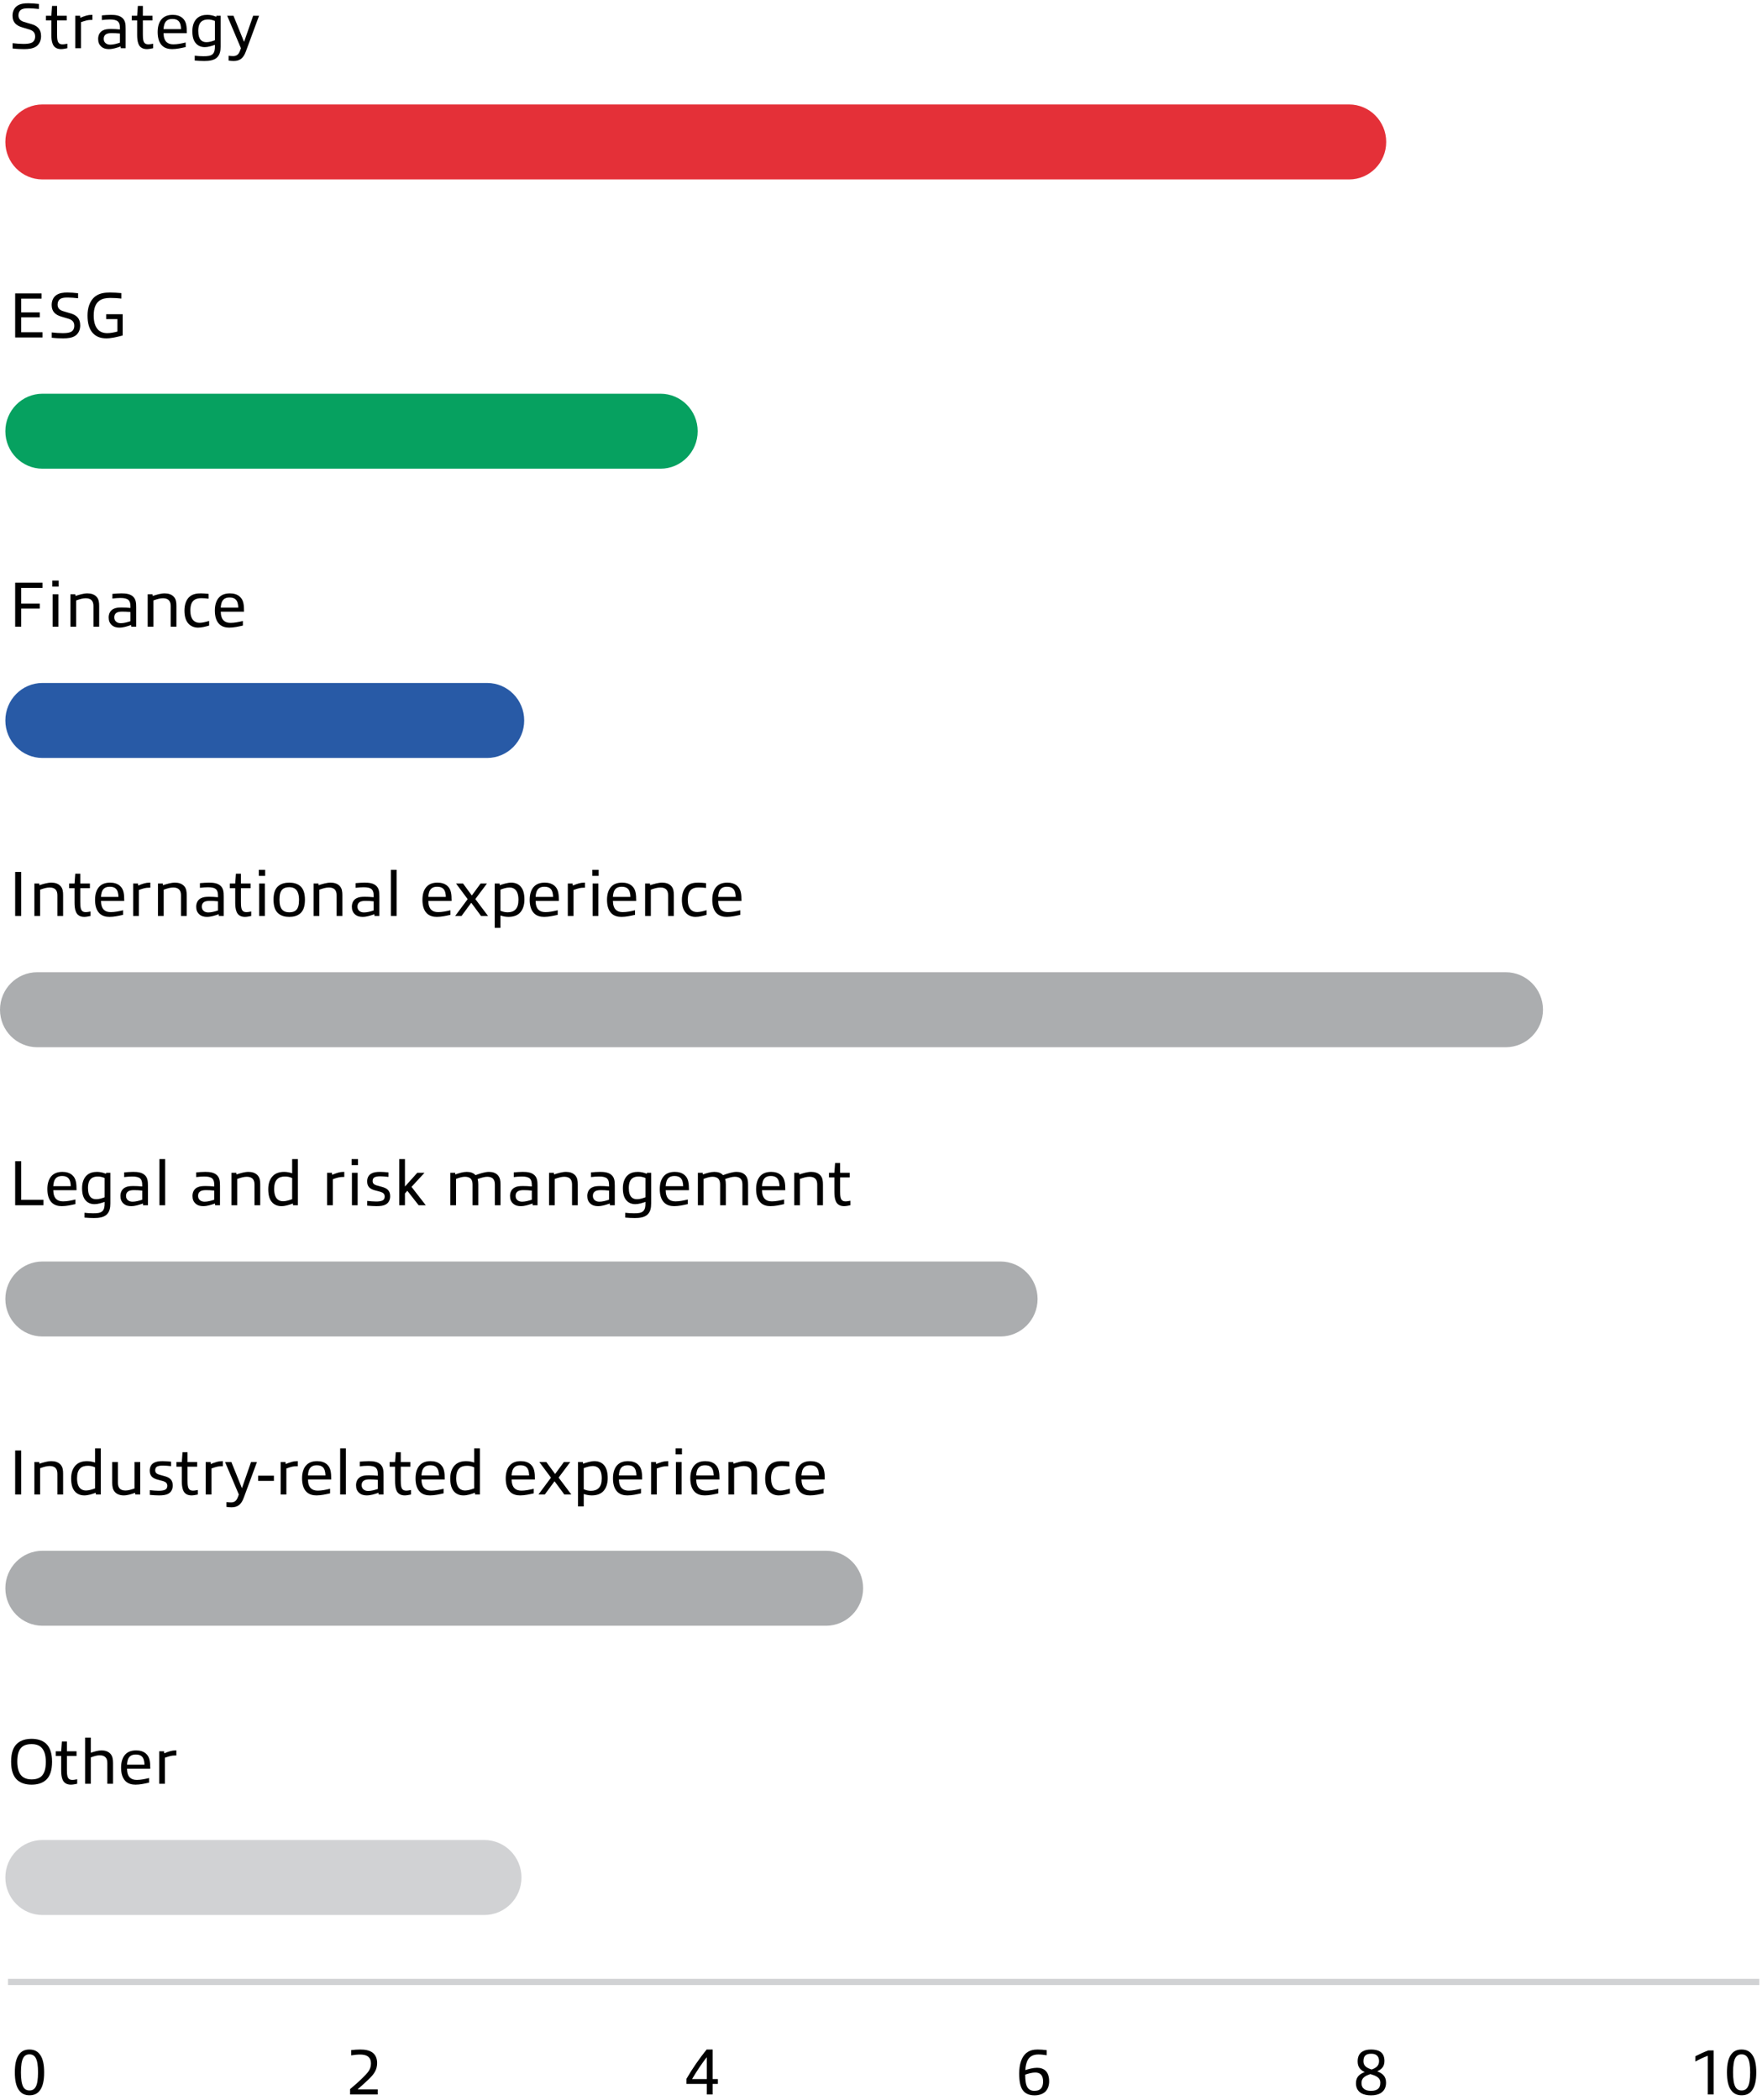 <?xml version="1.0" encoding="UTF-8"?>
<svg width="329px" height="392px" viewBox="0 0 329 392" version="1.1" xmlns="http://www.w3.org/2000/svg" xmlns:xlink="http://www.w3.org/1999/xlink">
    <title>matrice-competenze-mobile-eng</title>
    <g id="🔪-05-Export" stroke="none" stroke-width="1" fill="none" fill-rule="evenodd">
        <g id="Grafici-mobile-eng" transform="translate(-23, -6626)">
            <g id="matrice-competenze-mobile-eng" transform="translate(23, 6626.612)">
                <g id="Strategy" transform="translate(2.34, 0)" fill="#010101" fill-rule="nonzero">
                    <path d="M5.328,6.144 C5.328,4.8 4.632,4.188 3.408,3.852 C2.916,3.708 2.472,3.588 2.076,3.456 C1.44,3.24 1.104,2.88 1.104,2.232 C1.104,1.8 1.296,1.32 1.752,1.116 C2.136,0.948 2.556,0.936 3.06,0.936 C3.576,0.936 4.26,0.996 4.932,1.068 L4.932,0.132 C4.2,0.048 3.528,0 2.976,0 C2.208,0 1.524,0.06 0.924,0.444 C0.276,0.852 0,1.584 0,2.316 C0,3.564 0.684,4.164 1.824,4.5 C2.268,4.644 2.748,4.776 3.18,4.908 C3.876,5.136 4.224,5.508 4.224,6.204 C4.224,6.744 3.996,7.176 3.528,7.38 C3.168,7.536 2.628,7.584 2.052,7.584 C1.38,7.584 0.696,7.524 0.012,7.452 L0.012,8.436 C0.804,8.532 1.56,8.556 2.16,8.556 C3.024,8.556 3.78,8.46 4.356,8.1 C5.064,7.656 5.328,6.864 5.328,6.144 Z" id="Path"></path>
                    <path d="M9.072,8.556 C9.444,8.556 9.864,8.46 10.236,8.388 L10.236,7.548 C9.96,7.596 9.648,7.668 9.348,7.668 C8.844,7.668 8.544,7.476 8.412,6.96 C8.328,6.612 8.316,6.204 8.316,5.76 L8.316,3.192 L10.116,3.192 L10.116,2.328 L8.316,2.328 L8.316,0.492 L7.38,0.492 L7.248,2.328 L6.24,2.328 L6.24,3.192 L7.248,3.192 L7.248,5.904 C7.248,6.528 7.308,7.104 7.476,7.536 C7.752,8.316 8.4,8.556 9.072,8.556 Z" id="Path"></path>
                    <path d="M12.78,8.388 L12.78,3.528 C13.608,3.228 14.052,3.108 14.664,3.108 L14.916,3.108 L14.916,2.16 L14.796,2.16 C14.028,2.16 13.524,2.364 12.648,2.7 L12.612,2.328 L11.712,2.328 L11.712,8.388 L12.78,8.388 Z" id="Path"></path>
                    <path d="M21.12,4.752 C21.12,3.9 21.06,3.252 20.532,2.76 C19.98,2.244 19.164,2.16 18.36,2.16 C17.808,2.16 17.232,2.208 16.68,2.256 L16.68,3.132 C17.16,3.072 17.688,3.024 18.18,3.024 C18.924,3.024 19.416,3.144 19.704,3.42 C19.956,3.672 20.052,4.056 20.052,4.62 L20.052,4.884 C19.5,4.824 18.864,4.8 18.432,4.8 C17.784,4.8 17.316,4.836 16.848,5.076 C16.236,5.4 15.984,6.012 15.984,6.66 C15.984,7.284 16.176,7.728 16.56,8.076 C16.944,8.436 17.472,8.556 17.976,8.556 C18.732,8.556 19.404,8.328 20.184,8.064 L20.208,8.388 L21.12,8.388 L21.12,4.752 Z M20.052,7.356 C19.428,7.56 18.816,7.728 18.252,7.728 C17.892,7.728 17.592,7.632 17.388,7.452 C17.148,7.26 17.028,6.984 17.028,6.636 C17.028,6.264 17.16,5.952 17.472,5.772 C17.7,5.64 18.048,5.568 18.504,5.568 C18.936,5.568 19.572,5.592 20.052,5.652 L20.052,7.356 Z" id="Shape"></path>
                    <path d="M25.092,8.556 C25.464,8.556 25.884,8.46 26.256,8.388 L26.256,7.548 C25.98,7.596 25.668,7.668 25.368,7.668 C24.864,7.668 24.564,7.476 24.432,6.96 C24.348,6.612 24.336,6.204 24.336,5.76 L24.336,3.192 L26.136,3.192 L26.136,2.328 L24.336,2.328 L24.336,0.492 L23.4,0.492 L23.268,2.328 L22.26,2.328 L22.26,3.192 L23.268,3.192 L23.268,5.904 C23.268,6.528 23.328,7.104 23.496,7.536 C23.772,8.316 24.42,8.556 25.092,8.556 Z" id="Path"></path>
                    <path d="M32.328,7.32 C31.512,7.512 30.768,7.668 30.036,7.668 C29.472,7.668 29.04,7.524 28.74,7.224 C28.392,6.888 28.212,6.336 28.2,5.58 L32.544,5.58 C32.544,4.32 32.46,3.396 31.752,2.772 C31.248,2.316 30.576,2.16 29.916,2.16 C29.076,2.16 28.476,2.376 28.008,2.796 C27.36,3.384 27.096,4.332 27.096,5.352 C27.096,6.408 27.324,7.272 27.888,7.86 C28.404,8.4 29.124,8.556 29.796,8.556 C30.648,8.556 31.536,8.352 32.328,8.172 L32.328,7.32 Z M28.2,4.824 C28.236,4.164 28.38,3.648 28.716,3.312 C28.956,3.072 29.316,2.928 29.832,2.928 C30.36,2.928 30.732,3.048 30.996,3.312 C31.308,3.624 31.452,4.14 31.464,4.824 L28.2,4.824 Z" id="Shape"></path>
                    <path d="M35.796,10.776 C36.672,10.776 37.632,10.68 38.22,10.08 C38.724,9.564 38.856,8.88 38.856,8.028 L38.856,2.328 L38.064,2.328 L38.04,2.52 C37.536,2.304 36.96,2.16 36.396,2.16 C35.652,2.16 35.052,2.316 34.56,2.712 C33.96,3.192 33.576,4.056 33.576,5.184 C33.576,6.24 33.78,7.02 34.32,7.572 C34.728,7.98 35.256,8.184 35.904,8.184 C36.528,8.184 37.176,7.968 37.788,7.764 L37.788,8.052 C37.788,8.556 37.752,9.156 37.344,9.516 C36.96,9.852 36.384,9.888 35.628,9.888 C35.148,9.888 34.5,9.852 34.02,9.792 L34.02,10.692 C34.596,10.74 35.196,10.776 35.796,10.776 Z M36.204,7.26 C35.796,7.26 35.46,7.152 35.196,6.9 C34.86,6.564 34.68,6 34.68,5.16 C34.68,4.284 34.896,3.708 35.316,3.372 C35.628,3.132 36.036,3.024 36.54,3.024 C36.948,3.024 37.38,3.132 37.788,3.3 L37.788,6.9 C37.224,7.116 36.708,7.26 36.204,7.26 Z" id="Shape"></path>
                    <path d="M41.28,10.776 C42.444,10.776 43.104,10.26 43.572,8.988 L46.032,2.328 L44.928,2.328 L43.248,7.164 L43.212,7.164 L41.256,2.328 L40.08,2.328 L42.648,8.388 L42.504,8.784 C42.228,9.6 41.808,9.864 41.184,9.864 C40.944,9.864 40.668,9.84 40.344,9.804 L40.344,10.704 C40.632,10.74 41.004,10.776 41.28,10.776 Z" id="Path"></path>
                </g>
                <g id="ESG" transform="translate(2.832, 54)" fill="#010101" fill-rule="nonzero">
                    <polygon id="Path" points="5.112 8.388 5.112 7.416 1.128 7.416 1.128 4.632 4.596 4.632 4.596 3.708 1.128 3.708 1.128 1.14 4.92 1.14 4.92 0.168 0 0.168 0 8.388"></polygon>
                    <path d="M12.144,6.144 C12.144,4.8 11.448,4.188 10.224,3.852 C9.732,3.708 9.288,3.588 8.892,3.456 C8.256,3.24 7.92,2.88 7.92,2.232 C7.92,1.8 8.112,1.32 8.568,1.116 C8.952,0.948 9.372,0.936 9.876,0.936 C10.392,0.936 11.076,0.996 11.748,1.068 L11.748,0.132 C11.016,0.048 10.344,0 9.792,0 C9.024,0 8.34,0.06 7.74,0.444 C7.092,0.852 6.816,1.584 6.816,2.316 C6.816,3.564 7.5,4.164 8.64,4.5 C9.084,4.644 9.564,4.776 9.996,4.908 C10.692,5.136 11.04,5.508 11.04,6.204 C11.04,6.744 10.812,7.176 10.344,7.38 C9.984,7.536 9.444,7.584 8.868,7.584 C8.196,7.584 7.512,7.524 6.828,7.452 L6.828,8.436 C7.62,8.532 8.376,8.556 8.976,8.556 C9.84,8.556 10.596,8.46 11.172,8.1 C11.88,7.656 12.144,6.864 12.144,6.144 Z" id="Path"></path>
                    <path d="M17.028,8.556 C17.916,8.556 18.912,8.328 20.076,8.016 L20.076,4.044 L16.992,4.044 L16.992,4.956 L19.092,4.956 L19.092,7.284 C18.468,7.452 17.784,7.584 17.208,7.584 C16.476,7.584 15.912,7.368 15.504,6.96 C14.94,6.396 14.664,5.496 14.664,4.308 C14.664,2.94 15.012,2.028 15.744,1.512 C16.224,1.164 16.896,1.008 17.76,1.008 C18.492,1.008 19.2,1.056 19.836,1.128 L19.836,0.108 C19.116,0.048 18.42,0 17.724,0 C16.692,0 15.732,0.12 14.94,0.732 C13.896,1.536 13.512,2.928 13.512,4.272 C13.512,5.688 13.788,6.828 14.556,7.632 C15.228,8.316 16.092,8.556 17.028,8.556 Z" id="Path"></path>
                </g>
                <g id="Finance" transform="translate(2.832, 107.772)" fill="#010101" fill-rule="nonzero">
                    <polygon id="Path" points="1.128 8.616 1.128 5.232 4.596 5.232 4.596 4.308 1.128 4.308 1.128 1.368 5.112 1.368 5.112 0.396 0 0.396 0 8.616"></polygon>
                    <path d="M8.124,0 L6.936,0 L6.936,1.128 L8.124,1.128 L8.124,0 Z M8.064,2.556 L6.996,2.556 L6.996,8.616 L8.064,8.616 L8.064,2.556 Z" id="Shape"></path>
                    <path d="M15.684,4.74 C15.684,4.068 15.612,3.504 15.228,3.06 C14.796,2.568 14.16,2.388 13.488,2.388 C12.768,2.388 12.012,2.628 11.256,2.868 L11.22,2.556 L10.32,2.556 L10.32,8.616 L11.388,8.616 L11.388,3.708 C12.108,3.444 12.66,3.3 13.176,3.3 C13.68,3.3 14.088,3.432 14.328,3.744 C14.508,3.96 14.616,4.284 14.616,4.74 L14.616,8.616 L15.684,8.616 L15.684,4.74 Z" id="Path"></path>
                    <path d="M22.596,4.98 C22.596,4.128 22.536,3.48 22.008,2.988 C21.456,2.472 20.64,2.388 19.836,2.388 C19.284,2.388 18.708,2.436 18.156,2.484 L18.156,3.36 C18.636,3.3 19.164,3.252 19.656,3.252 C20.4,3.252 20.892,3.372 21.18,3.648 C21.432,3.9 21.528,4.284 21.528,4.848 L21.528,5.112 C20.976,5.052 20.34,5.028 19.908,5.028 C19.26,5.028 18.792,5.064 18.324,5.304 C17.712,5.628 17.46,6.24 17.46,6.888 C17.46,7.512 17.652,7.956 18.036,8.304 C18.42,8.664 18.948,8.784 19.452,8.784 C20.208,8.784 20.88,8.556 21.66,8.292 L21.684,8.616 L22.596,8.616 L22.596,4.98 Z M21.528,7.584 C20.904,7.788 20.292,7.956 19.728,7.956 C19.368,7.956 19.068,7.86 18.864,7.68 C18.624,7.488 18.504,7.212 18.504,6.864 C18.504,6.492 18.636,6.18 18.948,6 C19.176,5.868 19.524,5.796 19.98,5.796 C20.412,5.796 21.048,5.82 21.528,5.88 L21.528,7.584 Z" id="Shape"></path>
                    <path d="M30.108,4.74 C30.108,4.068 30.036,3.504 29.652,3.06 C29.22,2.568 28.584,2.388 27.912,2.388 C27.192,2.388 26.436,2.628 25.68,2.868 L25.644,2.556 L24.744,2.556 L24.744,8.616 L25.812,8.616 L25.812,3.708 C26.532,3.444 27.084,3.3 27.6,3.3 C28.104,3.3 28.512,3.432 28.752,3.744 C28.932,3.96 29.04,4.284 29.04,4.74 L29.04,8.616 L30.108,8.616 L30.108,4.74 Z" id="Path"></path>
                    <path d="M36.216,7.536 C35.604,7.716 34.98,7.884 34.452,7.884 C33.96,7.884 33.576,7.728 33.288,7.44 C32.904,7.056 32.712,6.42 32.712,5.604 C32.712,4.656 32.928,4.008 33.408,3.648 C33.72,3.408 34.176,3.288 34.752,3.288 C35.208,3.288 35.688,3.324 36.12,3.384 L36.12,2.484 C35.604,2.424 35.136,2.388 34.68,2.388 C33.936,2.388 33.252,2.484 32.652,2.94 C31.896,3.54 31.608,4.56 31.608,5.592 C31.608,6.648 31.836,7.5 32.4,8.088 C32.892,8.592 33.528,8.784 34.152,8.784 C34.836,8.784 35.556,8.592 36.216,8.4 L36.216,7.536 Z" id="Path"></path>
                    <path d="M42.516,7.548 C41.7,7.74 40.956,7.896 40.224,7.896 C39.66,7.896 39.228,7.752 38.928,7.452 C38.58,7.116 38.4,6.564 38.388,5.808 L42.732,5.808 C42.732,4.548 42.648,3.624 41.94,3 C41.436,2.544 40.764,2.388 40.104,2.388 C39.264,2.388 38.664,2.604 38.196,3.024 C37.548,3.612 37.284,4.56 37.284,5.58 C37.284,6.636 37.512,7.5 38.076,8.088 C38.592,8.628 39.312,8.784 39.984,8.784 C40.836,8.784 41.724,8.58 42.516,8.4 L42.516,7.548 Z M38.388,5.052 C38.424,4.392 38.568,3.876 38.904,3.54 C39.144,3.3 39.504,3.156 40.02,3.156 C40.548,3.156 40.92,3.276 41.184,3.54 C41.496,3.852 41.64,4.368 41.652,5.052 L38.388,5.052 Z" id="Shape"></path>
                </g>
                <g id="International-experi" transform="translate(2.832, 161.772)" fill="#010101" fill-rule="nonzero">
                    <polygon id="Path" points="1.128 8.616 1.128 0.396 0 0.396 0 8.616"></polygon>
                    <path d="M8.952,4.74 C8.952,4.068 8.88,3.504 8.496,3.06 C8.064,2.568 7.428,2.388 6.756,2.388 C6.036,2.388 5.28,2.628 4.524,2.868 L4.488,2.556 L3.588,2.556 L3.588,8.616 L4.656,8.616 L4.656,3.708 C5.376,3.444 5.928,3.3 6.444,3.3 C6.948,3.3 7.356,3.432 7.596,3.744 C7.776,3.96 7.884,4.284 7.884,4.74 L7.884,8.616 L8.952,8.616 L8.952,4.74 Z" id="Path"></path>
                    <path d="M12.912,8.784 C13.284,8.784 13.704,8.688 14.076,8.616 L14.076,7.776 C13.8,7.824 13.488,7.896 13.188,7.896 C12.684,7.896 12.384,7.704 12.252,7.188 C12.168,6.84 12.156,6.432 12.156,5.988 L12.156,3.42 L13.956,3.42 L13.956,2.556 L12.156,2.556 L12.156,0.72 L11.22,0.72 L11.088,2.556 L10.08,2.556 L10.08,3.42 L11.088,3.42 L11.088,6.132 C11.088,6.756 11.148,7.332 11.316,7.764 C11.592,8.544 12.24,8.784 12.912,8.784 Z" id="Path"></path>
                    <path d="M20.148,7.548 C19.332,7.74 18.588,7.896 17.856,7.896 C17.292,7.896 16.86,7.752 16.56,7.452 C16.212,7.116 16.032,6.564 16.02,5.808 L20.364,5.808 C20.364,4.548 20.28,3.624 19.572,3 C19.068,2.544 18.396,2.388 17.736,2.388 C16.896,2.388 16.296,2.604 15.828,3.024 C15.18,3.612 14.916,4.56 14.916,5.58 C14.916,6.636 15.144,7.5 15.708,8.088 C16.224,8.628 16.944,8.784 17.616,8.784 C18.468,8.784 19.356,8.58 20.148,8.4 L20.148,7.548 Z M16.02,5.052 C16.056,4.392 16.2,3.876 16.536,3.54 C16.776,3.3 17.136,3.156 17.652,3.156 C18.18,3.156 18.552,3.276 18.816,3.54 C19.128,3.852 19.272,4.368 19.284,5.052 L16.02,5.052 Z" id="Shape"></path>
                    <path d="M23.1,8.616 L23.1,3.756 C23.928,3.456 24.372,3.336 24.984,3.336 L25.236,3.336 L25.236,2.388 L25.116,2.388 C24.348,2.388 23.844,2.592 22.968,2.928 L22.932,2.556 L22.032,2.556 L22.032,8.616 L23.1,8.616 Z" id="Path"></path>
                    <path d="M32.028,4.74 C32.028,4.068 31.956,3.504 31.572,3.06 C31.14,2.568 30.504,2.388 29.832,2.388 C29.112,2.388 28.356,2.628 27.6,2.868 L27.564,2.556 L26.664,2.556 L26.664,8.616 L27.732,8.616 L27.732,3.708 C28.452,3.444 29.004,3.3 29.52,3.3 C30.024,3.3 30.432,3.432 30.672,3.744 C30.852,3.96 30.96,4.284 30.96,4.74 L30.96,8.616 L32.028,8.616 L32.028,4.74 Z" id="Path"></path>
                    <path d="M38.94,4.98 C38.94,4.128 38.88,3.48 38.352,2.988 C37.8,2.472 36.984,2.388 36.18,2.388 C35.628,2.388 35.052,2.436 34.5,2.484 L34.5,3.36 C34.98,3.3 35.508,3.252 36,3.252 C36.744,3.252 37.236,3.372 37.524,3.648 C37.776,3.9 37.872,4.284 37.872,4.848 L37.872,5.112 C37.32,5.052 36.684,5.028 36.252,5.028 C35.604,5.028 35.136,5.064 34.668,5.304 C34.056,5.628 33.804,6.24 33.804,6.888 C33.804,7.512 33.996,7.956 34.38,8.304 C34.764,8.664 35.292,8.784 35.796,8.784 C36.552,8.784 37.224,8.556 38.004,8.292 L38.028,8.616 L38.94,8.616 L38.94,4.98 Z M37.872,7.584 C37.248,7.788 36.636,7.956 36.072,7.956 C35.712,7.956 35.412,7.86 35.208,7.68 C34.968,7.488 34.848,7.212 34.848,6.864 C34.848,6.492 34.98,6.18 35.292,6 C35.52,5.868 35.868,5.796 36.324,5.796 C36.756,5.796 37.392,5.82 37.872,5.88 L37.872,7.584 Z" id="Shape"></path>
                    <path d="M42.912,8.784 C43.284,8.784 43.704,8.688 44.076,8.616 L44.076,7.776 C43.8,7.824 43.488,7.896 43.188,7.896 C42.684,7.896 42.384,7.704 42.252,7.188 C42.168,6.84 42.156,6.432 42.156,5.988 L42.156,3.42 L43.956,3.42 L43.956,2.556 L42.156,2.556 L42.156,0.72 L41.22,0.72 L41.088,2.556 L40.08,2.556 L40.08,3.42 L41.088,3.42 L41.088,6.132 C41.088,6.756 41.148,7.332 41.316,7.764 C41.592,8.544 42.24,8.784 42.912,8.784 Z" id="Path"></path>
                    <path d="M46.68,0 L45.492,0 L45.492,1.128 L46.68,1.128 L46.68,0 Z M46.62,2.556 L45.552,2.556 L45.552,8.616 L46.62,8.616 L46.62,2.556 Z" id="Shape"></path>
                    <path d="M51.18,8.784 C51.936,8.784 52.668,8.616 53.22,8.148 C53.808,7.644 54.108,6.816 54.108,5.58 C54.108,4.356 53.808,3.528 53.22,3.024 C52.668,2.556 51.924,2.388 51.18,2.388 C50.424,2.388 49.692,2.556 49.14,3.024 C48.528,3.528 48.24,4.356 48.24,5.592 C48.252,6.816 48.54,7.644 49.14,8.148 C49.692,8.616 50.424,8.784 51.18,8.784 Z M51.18,7.932 C50.652,7.932 50.256,7.8 49.956,7.536 C49.536,7.164 49.356,6.504 49.356,5.568 C49.356,4.62 49.524,3.984 49.92,3.636 C50.208,3.372 50.616,3.24 51.18,3.24 C51.696,3.24 52.092,3.372 52.38,3.636 C52.8,4.02 53.004,4.668 53.004,5.604 C53.004,6.552 52.836,7.188 52.428,7.548 C52.14,7.812 51.732,7.932 51.18,7.932 Z" id="Shape"></path>
                    <path d="M61.092,4.74 C61.092,4.068 61.02,3.504 60.636,3.06 C60.204,2.568 59.568,2.388 58.896,2.388 C58.176,2.388 57.42,2.628 56.664,2.868 L56.628,2.556 L55.728,2.556 L55.728,8.616 L56.796,8.616 L56.796,3.708 C57.516,3.444 58.068,3.3 58.584,3.3 C59.088,3.3 59.496,3.432 59.736,3.744 C59.916,3.96 60.024,4.284 60.024,4.74 L60.024,8.616 L61.092,8.616 L61.092,4.74 Z" id="Path"></path>
                    <path d="M68.004,4.98 C68.004,4.128 67.944,3.48 67.416,2.988 C66.864,2.472 66.048,2.388 65.244,2.388 C64.692,2.388 64.116,2.436 63.564,2.484 L63.564,3.36 C64.044,3.3 64.572,3.252 65.064,3.252 C65.808,3.252 66.3,3.372 66.588,3.648 C66.84,3.9 66.936,4.284 66.936,4.848 L66.936,5.112 C66.384,5.052 65.748,5.028 65.316,5.028 C64.668,5.028 64.2,5.064 63.732,5.304 C63.12,5.628 62.868,6.24 62.868,6.888 C62.868,7.512 63.06,7.956 63.444,8.304 C63.828,8.664 64.356,8.784 64.86,8.784 C65.616,8.784 66.288,8.556 67.068,8.292 L67.092,8.616 L68.004,8.616 L68.004,4.98 Z M66.936,7.584 C66.312,7.788 65.7,7.956 65.136,7.956 C64.776,7.956 64.476,7.86 64.272,7.68 C64.032,7.488 63.912,7.212 63.912,6.864 C63.912,6.492 64.044,6.18 64.356,6 C64.584,5.868 64.932,5.796 65.388,5.796 C65.82,5.796 66.456,5.82 66.936,5.88 L66.936,7.584 Z" id="Shape"></path>
                    <polygon id="Path" points="71.22 0 70.152 0 70.152 8.616 71.22 8.616"></polygon>
                    <path d="M81.276,7.548 C80.46,7.74 79.716,7.896 78.984,7.896 C78.42,7.896 77.988,7.752 77.688,7.452 C77.34,7.116 77.16,6.564 77.148,5.808 L81.492,5.808 C81.492,4.548 81.408,3.624 80.7,3 C80.196,2.544 79.524,2.388 78.864,2.388 C78.024,2.388 77.424,2.604 76.956,3.024 C76.308,3.612 76.044,4.56 76.044,5.58 C76.044,6.636 76.272,7.5 76.836,8.088 C77.352,8.628 78.072,8.784 78.744,8.784 C79.596,8.784 80.484,8.58 81.276,8.4 L81.276,7.548 Z M77.148,5.052 C77.184,4.392 77.328,3.876 77.664,3.54 C77.904,3.3 78.264,3.156 78.78,3.156 C79.308,3.156 79.68,3.276 79.944,3.54 C80.256,3.852 80.4,4.368 80.412,5.052 L77.148,5.052 Z" id="Shape"></path>
                    <polygon id="Path" points="83.34 8.616 85.14 6.168 85.176 6.168 86.988 8.616 88.296 8.616 85.92 5.46 88.092 2.556 86.904 2.556 85.284 4.764 85.248 4.764 83.628 2.556 82.32 2.556 84.492 5.472 82.152 8.616"></polygon>
                    <path d="M90.612,10.836 L90.612,8.52 C91.068,8.676 91.596,8.784 92.1,8.784 C92.916,8.784 93.66,8.58 94.176,8.088 C94.788,7.524 95.088,6.576 95.088,5.58 C95.088,4.464 94.872,3.612 94.308,3.036 C93.876,2.604 93.3,2.388 92.616,2.388 C91.908,2.388 91.152,2.652 90.48,2.868 L90.444,2.556 L89.544,2.556 L89.544,10.836 L90.612,10.836 Z M91.956,7.932 C91.512,7.932 91.032,7.824 90.612,7.632 L90.612,3.696 C91.188,3.48 91.776,3.3 92.316,3.3 C92.748,3.3 93.12,3.432 93.408,3.72 C93.768,4.092 93.972,4.692 93.972,5.604 C93.972,6.456 93.78,7.056 93.396,7.428 C93.06,7.764 92.568,7.932 91.956,7.932 Z" id="Shape"></path>
                    <path d="M101.304,7.548 C100.488,7.74 99.744,7.896 99.012,7.896 C98.448,7.896 98.016,7.752 97.716,7.452 C97.368,7.116 97.188,6.564 97.176,5.808 L101.52,5.808 C101.52,4.548 101.436,3.624 100.728,3 C100.224,2.544 99.552,2.388 98.892,2.388 C98.052,2.388 97.452,2.604 96.984,3.024 C96.336,3.612 96.072,4.56 96.072,5.58 C96.072,6.636 96.3,7.5 96.864,8.088 C97.38,8.628 98.1,8.784 98.772,8.784 C99.624,8.784 100.512,8.58 101.304,8.4 L101.304,7.548 Z M97.176,5.052 C97.212,4.392 97.356,3.876 97.692,3.54 C97.932,3.3 98.292,3.156 98.808,3.156 C99.336,3.156 99.708,3.276 99.972,3.54 C100.284,3.852 100.428,4.368 100.44,5.052 L97.176,5.052 Z" id="Shape"></path>
                    <path d="M104.256,8.616 L104.256,3.756 C105.084,3.456 105.528,3.336 106.14,3.336 L106.392,3.336 L106.392,2.388 L106.272,2.388 C105.504,2.388 105,2.592 104.124,2.928 L104.088,2.556 L103.188,2.556 L103.188,8.616 L104.256,8.616 Z" id="Path"></path>
                    <path d="M108.948,0 L107.76,0 L107.76,1.128 L108.948,1.128 L108.948,0 Z M108.888,2.556 L107.82,2.556 L107.82,8.616 L108.888,8.616 L108.888,2.556 Z" id="Shape"></path>
                    <path d="M115.74,7.548 C114.924,7.74 114.18,7.896 113.448,7.896 C112.884,7.896 112.452,7.752 112.152,7.452 C111.804,7.116 111.624,6.564 111.612,5.808 L115.956,5.808 C115.956,4.548 115.872,3.624 115.164,3 C114.66,2.544 113.988,2.388 113.328,2.388 C112.488,2.388 111.888,2.604 111.42,3.024 C110.772,3.612 110.508,4.56 110.508,5.58 C110.508,6.636 110.736,7.5 111.3,8.088 C111.816,8.628 112.536,8.784 113.208,8.784 C114.06,8.784 114.948,8.58 115.74,8.4 L115.74,7.548 Z M111.612,5.052 C111.648,4.392 111.792,3.876 112.128,3.54 C112.368,3.3 112.728,3.156 113.244,3.156 C113.772,3.156 114.144,3.276 114.408,3.54 C114.72,3.852 114.864,4.368 114.876,5.052 L111.612,5.052 Z" id="Shape"></path>
                    <path d="M122.988,4.74 C122.988,4.068 122.916,3.504 122.532,3.06 C122.1,2.568 121.464,2.388 120.792,2.388 C120.072,2.388 119.316,2.628 118.56,2.868 L118.524,2.556 L117.624,2.556 L117.624,8.616 L118.692,8.616 L118.692,3.708 C119.412,3.444 119.964,3.3 120.48,3.3 C120.984,3.3 121.392,3.432 121.632,3.744 C121.812,3.96 121.92,4.284 121.92,4.74 L121.92,8.616 L122.988,8.616 L122.988,4.74 Z" id="Path"></path>
                    <path d="M129.096,7.536 C128.484,7.716 127.86,7.884 127.332,7.884 C126.84,7.884 126.456,7.728 126.168,7.44 C125.784,7.056 125.592,6.42 125.592,5.604 C125.592,4.656 125.808,4.008 126.288,3.648 C126.6,3.408 127.056,3.288 127.632,3.288 C128.088,3.288 128.568,3.324 129,3.384 L129,2.484 C128.484,2.424 128.016,2.388 127.56,2.388 C126.816,2.388 126.132,2.484 125.532,2.94 C124.776,3.54 124.488,4.56 124.488,5.592 C124.488,6.648 124.716,7.5 125.28,8.088 C125.772,8.592 126.408,8.784 127.032,8.784 C127.716,8.784 128.436,8.592 129.096,8.4 L129.096,7.536 Z" id="Path"></path>
                    <path d="M135.396,7.548 C134.58,7.74 133.836,7.896 133.104,7.896 C132.54,7.896 132.108,7.752 131.808,7.452 C131.46,7.116 131.28,6.564 131.268,5.808 L135.612,5.808 C135.612,4.548 135.528,3.624 134.82,3 C134.316,2.544 133.644,2.388 132.984,2.388 C132.144,2.388 131.544,2.604 131.076,3.024 C130.428,3.612 130.164,4.56 130.164,5.58 C130.164,6.636 130.392,7.5 130.956,8.088 C131.472,8.628 132.192,8.784 132.864,8.784 C133.716,8.784 134.604,8.58 135.396,8.4 L135.396,7.548 Z M131.268,5.052 C131.304,4.392 131.448,3.876 131.784,3.54 C132.024,3.3 132.384,3.156 132.9,3.156 C133.428,3.156 133.8,3.276 134.064,3.54 C134.376,3.852 134.52,4.368 134.532,5.052 L131.268,5.052 Z" id="Shape"></path>
                </g>
                <g id="Legal-and-risk-manag" transform="translate(2.832, 215.772)" fill="#010101" fill-rule="nonzero">
                    <polygon id="Path" points="5.28 8.616 5.28 7.608 1.128 7.608 1.128 0.396 0 0.396 0 8.616"></polygon>
                    <path d="M11.244,7.548 C10.428,7.74 9.684,7.896 8.952,7.896 C8.388,7.896 7.956,7.752 7.656,7.452 C7.308,7.116 7.128,6.564 7.116,5.808 L11.46,5.808 C11.46,4.548 11.376,3.624 10.668,3 C10.164,2.544 9.492,2.388 8.832,2.388 C7.992,2.388 7.392,2.604 6.924,3.024 C6.276,3.612 6.012,4.56 6.012,5.58 C6.012,6.636 6.24,7.5 6.804,8.088 C7.32,8.628 8.04,8.784 8.712,8.784 C9.564,8.784 10.452,8.58 11.244,8.4 L11.244,7.548 Z M7.116,5.052 C7.152,4.392 7.296,3.876 7.632,3.54 C7.872,3.3 8.232,3.156 8.748,3.156 C9.276,3.156 9.648,3.276 9.912,3.54 C10.224,3.852 10.368,4.368 10.38,5.052 L7.116,5.052 Z" id="Shape"></path>
                    <path d="M14.712,11.004 C15.588,11.004 16.548,10.908 17.136,10.308 C17.64,9.792 17.772,9.108 17.772,8.256 L17.772,2.556 L16.98,2.556 L16.956,2.748 C16.452,2.532 15.876,2.388 15.312,2.388 C14.568,2.388 13.968,2.544 13.476,2.94 C12.876,3.42 12.492,4.284 12.492,5.412 C12.492,6.468 12.696,7.248 13.236,7.8 C13.644,8.208 14.172,8.412 14.82,8.412 C15.444,8.412 16.092,8.196 16.704,7.992 L16.704,8.28 C16.704,8.784 16.668,9.384 16.26,9.744 C15.876,10.08 15.3,10.116 14.544,10.116 C14.064,10.116 13.416,10.08 12.936,10.02 L12.936,10.92 C13.512,10.968 14.112,11.004 14.712,11.004 Z M15.12,7.488 C14.712,7.488 14.376,7.38 14.112,7.128 C13.776,6.792 13.596,6.228 13.596,5.388 C13.596,4.512 13.812,3.936 14.232,3.6 C14.544,3.36 14.952,3.252 15.456,3.252 C15.864,3.252 16.296,3.36 16.704,3.528 L16.704,7.128 C16.14,7.344 15.624,7.488 15.12,7.488 Z" id="Shape"></path>
                    <path d="M24.792,4.98 C24.792,4.128 24.732,3.48 24.204,2.988 C23.652,2.472 22.836,2.388 22.032,2.388 C21.48,2.388 20.904,2.436 20.352,2.484 L20.352,3.36 C20.832,3.3 21.36,3.252 21.852,3.252 C22.596,3.252 23.088,3.372 23.376,3.648 C23.628,3.9 23.724,4.284 23.724,4.848 L23.724,5.112 C23.172,5.052 22.536,5.028 22.104,5.028 C21.456,5.028 20.988,5.064 20.52,5.304 C19.908,5.628 19.656,6.24 19.656,6.888 C19.656,7.512 19.848,7.956 20.232,8.304 C20.616,8.664 21.144,8.784 21.648,8.784 C22.404,8.784 23.076,8.556 23.856,8.292 L23.88,8.616 L24.792,8.616 L24.792,4.98 Z M23.724,7.584 C23.1,7.788 22.488,7.956 21.924,7.956 C21.564,7.956 21.264,7.86 21.06,7.68 C20.82,7.488 20.7,7.212 20.7,6.864 C20.7,6.492 20.832,6.18 21.144,6 C21.372,5.868 21.72,5.796 22.176,5.796 C22.608,5.796 23.244,5.82 23.724,5.88 L23.724,7.584 Z" id="Shape"></path>
                    <polygon id="Path" points="28.008 0 26.94 0 26.94 8.616 28.008 8.616"></polygon>
                    <path d="M38.244,4.98 C38.244,4.128 38.184,3.48 37.656,2.988 C37.104,2.472 36.288,2.388 35.484,2.388 C34.932,2.388 34.356,2.436 33.804,2.484 L33.804,3.36 C34.284,3.3 34.812,3.252 35.304,3.252 C36.048,3.252 36.54,3.372 36.828,3.648 C37.08,3.9 37.176,4.284 37.176,4.848 L37.176,5.112 C36.624,5.052 35.988,5.028 35.556,5.028 C34.908,5.028 34.44,5.064 33.972,5.304 C33.36,5.628 33.108,6.24 33.108,6.888 C33.108,7.512 33.3,7.956 33.684,8.304 C34.068,8.664 34.596,8.784 35.1,8.784 C35.856,8.784 36.528,8.556 37.308,8.292 L37.332,8.616 L38.244,8.616 L38.244,4.98 Z M37.176,7.584 C36.552,7.788 35.94,7.956 35.376,7.956 C35.016,7.956 34.716,7.86 34.512,7.68 C34.272,7.488 34.152,7.212 34.152,6.864 C34.152,6.492 34.284,6.18 34.596,6 C34.824,5.868 35.172,5.796 35.628,5.796 C36.06,5.796 36.696,5.82 37.176,5.88 L37.176,7.584 Z" id="Shape"></path>
                    <path d="M45.756,4.74 C45.756,4.068 45.684,3.504 45.3,3.06 C44.868,2.568 44.232,2.388 43.56,2.388 C42.84,2.388 42.084,2.628 41.328,2.868 L41.292,2.556 L40.392,2.556 L40.392,8.616 L41.46,8.616 L41.46,3.708 C42.18,3.444 42.732,3.3 43.248,3.3 C43.752,3.3 44.16,3.432 44.4,3.744 C44.58,3.96 44.688,4.284 44.688,4.74 L44.688,8.616 L45.756,8.616 L45.756,4.74 Z" id="Path"></path>
                    <path d="M49.728,8.784 C50.436,8.784 51.192,8.532 51.852,8.292 L51.888,8.616 L52.788,8.616 L52.788,0 L51.72,0 L51.72,2.652 C51.276,2.496 50.748,2.388 50.232,2.388 C49.344,2.388 48.672,2.628 48.18,3.084 C47.592,3.636 47.256,4.5 47.256,5.592 C47.256,6.72 47.472,7.56 48.036,8.136 C48.468,8.568 49.044,8.784 49.728,8.784 Z M50.028,7.872 C49.596,7.872 49.212,7.74 48.924,7.452 C48.576,7.104 48.36,6.48 48.36,5.568 C48.36,4.728 48.552,4.128 48.936,3.744 C49.26,3.408 49.764,3.252 50.388,3.252 C50.832,3.252 51.312,3.348 51.72,3.54 L51.72,7.476 C51.156,7.68 50.568,7.872 50.028,7.872 Z" id="Shape"></path>
                    <path d="M59.316,8.616 L59.316,3.756 C60.144,3.456 60.588,3.336 61.2,3.336 L61.452,3.336 L61.452,2.388 L61.332,2.388 C60.564,2.388 60.06,2.592 59.184,2.928 L59.148,2.556 L58.248,2.556 L58.248,8.616 L59.316,8.616 Z" id="Path"></path>
                    <path d="M64.008,0 L62.82,0 L62.82,1.128 L64.008,1.128 L64.008,0 Z M63.948,2.556 L62.88,2.556 L62.88,8.616 L63.948,8.616 L63.948,2.556 Z" id="Shape"></path>
                    <path d="M67.464,8.784 C68.196,8.784 68.772,8.712 69.228,8.448 C69.804,8.124 70.02,7.512 70.02,6.936 C70.02,5.892 69.456,5.436 68.436,5.172 C68.052,5.064 67.74,4.992 67.44,4.896 C66.972,4.74 66.744,4.512 66.744,4.092 C66.744,3.792 66.84,3.504 67.188,3.36 C67.476,3.252 67.788,3.216 68.196,3.216 C68.616,3.216 69.168,3.264 69.708,3.324 L69.708,2.484 C69.12,2.424 68.568,2.388 68.124,2.388 C67.452,2.388 66.924,2.46 66.48,2.712 C65.928,3.024 65.724,3.6 65.724,4.152 C65.724,5.148 66.24,5.58 67.2,5.844 C67.62,5.952 67.932,6.024 68.244,6.12 C68.736,6.276 69,6.528 69,6.996 C69,7.32 68.88,7.62 68.508,7.764 C68.208,7.884 67.836,7.92 67.38,7.92 C66.912,7.92 66.324,7.872 65.736,7.812 L65.736,8.688 C66.36,8.748 66.96,8.784 67.464,8.784 Z" id="Path"></path>
                    <polygon id="Path" points="72.78 8.616 72.78 6.408 73.224 5.916 75.336 8.616 76.668 8.616 74.004 5.184 76.428 2.556 75.084 2.556 72.78 5.124 72.78 0 71.712 0 71.712 8.616"></polygon>
                    <path d="M90.168,3.06 C89.76,2.568 89.124,2.388 88.476,2.388 C87.708,2.388 86.772,2.7 85.956,3 L85.896,2.94 C85.548,2.592 85.044,2.388 84.324,2.388 C83.628,2.388 82.908,2.616 82.188,2.868 L82.152,2.556 L81.252,2.556 L81.252,8.616 L82.32,8.616 L82.32,3.696 C82.992,3.444 83.496,3.3 83.988,3.3 C84.432,3.3 84.804,3.408 85.056,3.648 C85.284,3.888 85.404,4.236 85.404,4.74 L85.404,8.616 L86.472,8.616 L86.472,4.74 C86.472,4.356 86.436,4.02 86.352,3.72 C87.084,3.468 87.636,3.3 88.152,3.3 C88.644,3.3 89.04,3.42 89.28,3.732 C89.472,3.948 89.568,4.284 89.568,4.74 L89.568,8.616 L90.624,8.616 L90.624,4.74 C90.624,4.068 90.54,3.504 90.168,3.06 Z" id="Path"></path>
                    <path d="M97.536,4.98 C97.536,4.128 97.476,3.48 96.948,2.988 C96.396,2.472 95.58,2.388 94.776,2.388 C94.224,2.388 93.648,2.436 93.096,2.484 L93.096,3.36 C93.576,3.3 94.104,3.252 94.596,3.252 C95.34,3.252 95.832,3.372 96.12,3.648 C96.372,3.9 96.468,4.284 96.468,4.848 L96.468,5.112 C95.916,5.052 95.28,5.028 94.848,5.028 C94.2,5.028 93.732,5.064 93.264,5.304 C92.652,5.628 92.4,6.24 92.4,6.888 C92.4,7.512 92.592,7.956 92.976,8.304 C93.36,8.664 93.888,8.784 94.392,8.784 C95.148,8.784 95.82,8.556 96.6,8.292 L96.624,8.616 L97.536,8.616 L97.536,4.98 Z M96.468,7.584 C95.844,7.788 95.232,7.956 94.668,7.956 C94.308,7.956 94.008,7.86 93.804,7.68 C93.564,7.488 93.444,7.212 93.444,6.864 C93.444,6.492 93.576,6.18 93.888,6 C94.116,5.868 94.464,5.796 94.92,5.796 C95.352,5.796 95.988,5.82 96.468,5.88 L96.468,7.584 Z" id="Shape"></path>
                    <path d="M105.048,4.74 C105.048,4.068 104.976,3.504 104.592,3.06 C104.16,2.568 103.524,2.388 102.852,2.388 C102.132,2.388 101.376,2.628 100.62,2.868 L100.584,2.556 L99.684,2.556 L99.684,8.616 L100.752,8.616 L100.752,3.708 C101.472,3.444 102.024,3.3 102.54,3.3 C103.044,3.3 103.452,3.432 103.692,3.744 C103.872,3.96 103.98,4.284 103.98,4.74 L103.98,8.616 L105.048,8.616 L105.048,4.74 Z" id="Path"></path>
                    <path d="M111.96,4.98 C111.96,4.128 111.9,3.48 111.372,2.988 C110.82,2.472 110.004,2.388 109.2,2.388 C108.648,2.388 108.072,2.436 107.52,2.484 L107.52,3.36 C108,3.3 108.528,3.252 109.02,3.252 C109.764,3.252 110.256,3.372 110.544,3.648 C110.796,3.9 110.892,4.284 110.892,4.848 L110.892,5.112 C110.34,5.052 109.704,5.028 109.272,5.028 C108.624,5.028 108.156,5.064 107.688,5.304 C107.076,5.628 106.824,6.24 106.824,6.888 C106.824,7.512 107.016,7.956 107.4,8.304 C107.784,8.664 108.312,8.784 108.816,8.784 C109.572,8.784 110.244,8.556 111.024,8.292 L111.048,8.616 L111.96,8.616 L111.96,4.98 Z M110.892,7.584 C110.268,7.788 109.656,7.956 109.092,7.956 C108.732,7.956 108.432,7.86 108.228,7.68 C107.988,7.488 107.868,7.212 107.868,6.864 C107.868,6.492 108,6.18 108.312,6 C108.54,5.868 108.888,5.796 109.344,5.796 C109.776,5.796 110.412,5.82 110.892,5.88 L110.892,7.584 Z" id="Shape"></path>
                    <path d="M115.692,11.004 C116.568,11.004 117.528,10.908 118.116,10.308 C118.62,9.792 118.752,9.108 118.752,8.256 L118.752,2.556 L117.96,2.556 L117.936,2.748 C117.432,2.532 116.856,2.388 116.292,2.388 C115.548,2.388 114.948,2.544 114.456,2.94 C113.856,3.42 113.472,4.284 113.472,5.412 C113.472,6.468 113.676,7.248 114.216,7.8 C114.624,8.208 115.152,8.412 115.8,8.412 C116.424,8.412 117.072,8.196 117.684,7.992 L117.684,8.28 C117.684,8.784 117.648,9.384 117.24,9.744 C116.856,10.08 116.28,10.116 115.524,10.116 C115.044,10.116 114.396,10.08 113.916,10.02 L113.916,10.92 C114.492,10.968 115.092,11.004 115.692,11.004 Z M116.1,7.488 C115.692,7.488 115.356,7.38 115.092,7.128 C114.756,6.792 114.576,6.228 114.576,5.388 C114.576,4.512 114.792,3.936 115.212,3.6 C115.524,3.36 115.932,3.252 116.436,3.252 C116.844,3.252 117.276,3.36 117.684,3.528 L117.684,7.128 C117.12,7.344 116.604,7.488 116.1,7.488 Z" id="Shape"></path>
                    <path d="M125.592,7.548 C124.776,7.74 124.032,7.896 123.3,7.896 C122.736,7.896 122.304,7.752 122.004,7.452 C121.656,7.116 121.476,6.564 121.464,5.808 L125.808,5.808 C125.808,4.548 125.724,3.624 125.016,3 C124.512,2.544 123.84,2.388 123.18,2.388 C122.34,2.388 121.74,2.604 121.272,3.024 C120.624,3.612 120.36,4.56 120.36,5.58 C120.36,6.636 120.588,7.5 121.152,8.088 C121.668,8.628 122.388,8.784 123.06,8.784 C123.912,8.784 124.8,8.58 125.592,8.4 L125.592,7.548 Z M121.464,5.052 C121.5,4.392 121.644,3.876 121.98,3.54 C122.22,3.3 122.58,3.156 123.096,3.156 C123.624,3.156 123.996,3.276 124.26,3.54 C124.572,3.852 124.716,4.368 124.728,5.052 L121.464,5.052 Z" id="Shape"></path>
                    <path d="M136.392,3.06 C135.984,2.568 135.348,2.388 134.7,2.388 C133.932,2.388 132.996,2.7 132.18,3 L132.12,2.94 C131.772,2.592 131.268,2.388 130.548,2.388 C129.852,2.388 129.132,2.616 128.412,2.868 L128.376,2.556 L127.476,2.556 L127.476,8.616 L128.544,8.616 L128.544,3.696 C129.216,3.444 129.72,3.3 130.212,3.3 C130.656,3.3 131.028,3.408 131.28,3.648 C131.508,3.888 131.628,4.236 131.628,4.74 L131.628,8.616 L132.696,8.616 L132.696,4.74 C132.696,4.356 132.66,4.02 132.576,3.72 C133.308,3.468 133.86,3.3 134.376,3.3 C134.868,3.3 135.264,3.42 135.504,3.732 C135.696,3.948 135.792,4.284 135.792,4.74 L135.792,8.616 L136.848,8.616 L136.848,4.74 C136.848,4.068 136.764,3.504 136.392,3.06 Z" id="Path"></path>
                    <path d="M143.58,7.548 C142.764,7.74 142.02,7.896 141.288,7.896 C140.724,7.896 140.292,7.752 139.992,7.452 C139.644,7.116 139.464,6.564 139.452,5.808 L143.796,5.808 C143.796,4.548 143.712,3.624 143.004,3 C142.5,2.544 141.828,2.388 141.168,2.388 C140.328,2.388 139.728,2.604 139.26,3.024 C138.612,3.612 138.348,4.56 138.348,5.58 C138.348,6.636 138.576,7.5 139.14,8.088 C139.656,8.628 140.376,8.784 141.048,8.784 C141.9,8.784 142.788,8.58 143.58,8.4 L143.58,7.548 Z M139.452,5.052 C139.488,4.392 139.632,3.876 139.968,3.54 C140.208,3.3 140.568,3.156 141.084,3.156 C141.612,3.156 141.984,3.276 142.248,3.54 C142.56,3.852 142.704,4.368 142.716,5.052 L139.452,5.052 Z" id="Shape"></path>
                    <path d="M150.828,4.74 C150.828,4.068 150.756,3.504 150.372,3.06 C149.94,2.568 149.304,2.388 148.632,2.388 C147.912,2.388 147.156,2.628 146.4,2.868 L146.364,2.556 L145.464,2.556 L145.464,8.616 L146.532,8.616 L146.532,3.708 C147.252,3.444 147.804,3.3 148.32,3.3 C148.824,3.3 149.232,3.432 149.472,3.744 C149.652,3.96 149.76,4.284 149.76,4.74 L149.76,8.616 L150.828,8.616 L150.828,4.74 Z" id="Path"></path>
                    <path d="M154.788,8.784 C155.16,8.784 155.58,8.688 155.952,8.616 L155.952,7.776 C155.676,7.824 155.364,7.896 155.064,7.896 C154.56,7.896 154.26,7.704 154.128,7.188 C154.044,6.84 154.032,6.432 154.032,5.988 L154.032,3.42 L155.832,3.42 L155.832,2.556 L154.032,2.556 L154.032,0.72 L153.096,0.72 L152.964,2.556 L151.956,2.556 L151.956,3.42 L152.964,3.42 L152.964,6.132 C152.964,6.756 153.024,7.332 153.192,7.764 C153.468,8.544 154.116,8.784 154.788,8.784 Z" id="Path"></path>
                </g>
                <g id="Industry-related-exp" transform="translate(2.832, 269.772)" fill="#010101" fill-rule="nonzero">
                    <polygon id="Path" points="1.128 8.616 1.128 0.396 0 0.396 0 8.616"></polygon>
                    <path d="M8.952,4.74 C8.952,4.068 8.88,3.504 8.496,3.06 C8.064,2.568 7.428,2.388 6.756,2.388 C6.036,2.388 5.28,2.628 4.524,2.868 L4.488,2.556 L3.588,2.556 L3.588,8.616 L4.656,8.616 L4.656,3.708 C5.376,3.444 5.928,3.3 6.444,3.3 C6.948,3.3 7.356,3.432 7.596,3.744 C7.776,3.96 7.884,4.284 7.884,4.74 L7.884,8.616 L8.952,8.616 L8.952,4.74 Z" id="Path"></path>
                    <path d="M12.924,8.784 C13.632,8.784 14.388,8.532 15.048,8.292 L15.084,8.616 L15.984,8.616 L15.984,0 L14.916,0 L14.916,2.652 C14.472,2.496 13.944,2.388 13.428,2.388 C12.54,2.388 11.868,2.628 11.376,3.084 C10.788,3.636 10.452,4.5 10.452,5.592 C10.452,6.72 10.668,7.56 11.232,8.136 C11.664,8.568 12.24,8.784 12.924,8.784 Z M13.224,7.872 C12.792,7.872 12.408,7.74 12.12,7.452 C11.772,7.104 11.556,6.48 11.556,5.568 C11.556,4.728 11.748,4.128 12.132,3.744 C12.456,3.408 12.96,3.252 13.584,3.252 C14.028,3.252 14.508,3.348 14.916,3.54 L14.916,7.476 C14.352,7.68 13.764,7.872 13.224,7.872 Z" id="Shape"></path>
                    <path d="M23.352,2.556 L22.284,2.556 L22.284,7.488 C21.6,7.728 21.084,7.872 20.604,7.872 C20.112,7.872 19.716,7.752 19.476,7.452 C19.284,7.212 19.188,6.888 19.188,6.432 L19.188,2.556 L18.12,2.556 L18.12,6.432 C18.12,7.104 18.216,7.668 18.588,8.112 C18.996,8.592 19.632,8.784 20.268,8.784 C20.964,8.784 21.672,8.556 22.392,8.304 L22.44,8.616 L23.352,8.616 L23.352,2.556 Z" id="Path"></path>
                    <path d="M26.868,8.784 C27.6,8.784 28.176,8.712 28.632,8.448 C29.208,8.124 29.424,7.512 29.424,6.936 C29.424,5.892 28.86,5.436 27.84,5.172 C27.456,5.064 27.144,4.992 26.844,4.896 C26.376,4.74 26.148,4.512 26.148,4.092 C26.148,3.792 26.244,3.504 26.592,3.36 C26.88,3.252 27.192,3.216 27.6,3.216 C28.02,3.216 28.572,3.264 29.112,3.324 L29.112,2.484 C28.524,2.424 27.972,2.388 27.528,2.388 C26.856,2.388 26.328,2.46 25.884,2.712 C25.332,3.024 25.128,3.6 25.128,4.152 C25.128,5.148 25.644,5.58 26.604,5.844 C27.024,5.952 27.336,6.024 27.648,6.12 C28.14,6.276 28.404,6.528 28.404,6.996 C28.404,7.32 28.284,7.62 27.912,7.764 C27.612,7.884 27.24,7.92 26.784,7.92 C26.316,7.92 25.728,7.872 25.14,7.812 L25.14,8.688 C25.764,8.748 26.364,8.784 26.868,8.784 Z" id="Path"></path>
                    <path d="M32.94,8.784 C33.312,8.784 33.732,8.688 34.104,8.616 L34.104,7.776 C33.828,7.824 33.516,7.896 33.216,7.896 C32.712,7.896 32.412,7.704 32.28,7.188 C32.196,6.84 32.184,6.432 32.184,5.988 L32.184,3.42 L33.984,3.42 L33.984,2.556 L32.184,2.556 L32.184,0.72 L31.248,0.72 L31.116,2.556 L30.108,2.556 L30.108,3.42 L31.116,3.42 L31.116,6.132 C31.116,6.756 31.176,7.332 31.344,7.764 C31.62,8.544 32.268,8.784 32.94,8.784 Z" id="Path"></path>
                    <path d="M36.648,8.616 L36.648,3.756 C37.476,3.456 37.92,3.336 38.532,3.336 L38.784,3.336 L38.784,2.388 L38.664,2.388 C37.896,2.388 37.392,2.592 36.516,2.928 L36.48,2.556 L35.58,2.556 L35.58,8.616 L36.648,8.616 Z" id="Path"></path>
                    <path d="M40.392,11.004 C41.556,11.004 42.216,10.488 42.684,9.216 L45.144,2.556 L44.04,2.556 L42.36,7.392 L42.324,7.392 L40.368,2.556 L39.192,2.556 L41.76,8.616 L41.616,9.012 C41.34,9.828 40.92,10.092 40.296,10.092 C40.056,10.092 39.78,10.068 39.456,10.032 L39.456,10.932 C39.744,10.968 40.116,11.004 40.392,11.004 Z" id="Path"></path>
                    <polygon id="Path" points="48.312 5.1 45.372 5.1 45.372 6.072 48.312 6.072"></polygon>
                    <path d="M50.64,8.616 L50.64,3.756 C51.468,3.456 51.912,3.336 52.524,3.336 L52.776,3.336 L52.776,2.388 L52.656,2.388 C51.888,2.388 51.384,2.592 50.508,2.928 L50.472,2.556 L49.572,2.556 L49.572,8.616 L50.64,8.616 Z" id="Path"></path>
                    <path d="M58.8,7.548 C57.984,7.74 57.24,7.896 56.508,7.896 C55.944,7.896 55.512,7.752 55.212,7.452 C54.864,7.116 54.684,6.564 54.672,5.808 L59.016,5.808 C59.016,4.548 58.932,3.624 58.224,3 C57.72,2.544 57.048,2.388 56.388,2.388 C55.548,2.388 54.948,2.604 54.48,3.024 C53.832,3.612 53.568,4.56 53.568,5.58 C53.568,6.636 53.796,7.5 54.36,8.088 C54.876,8.628 55.596,8.784 56.268,8.784 C57.12,8.784 58.008,8.58 58.8,8.4 L58.8,7.548 Z M54.672,5.052 C54.708,4.392 54.852,3.876 55.188,3.54 C55.428,3.3 55.788,3.156 56.304,3.156 C56.832,3.156 57.204,3.276 57.468,3.54 C57.78,3.852 57.924,4.368 57.936,5.052 L54.672,5.052 Z" id="Shape"></path>
                    <polygon id="Path" points="61.752 0 60.684 0 60.684 8.616 61.752 8.616"></polygon>
                    <path d="M68.784,4.98 C68.784,4.128 68.724,3.48 68.196,2.988 C67.644,2.472 66.828,2.388 66.024,2.388 C65.472,2.388 64.896,2.436 64.344,2.484 L64.344,3.36 C64.824,3.3 65.352,3.252 65.844,3.252 C66.588,3.252 67.08,3.372 67.368,3.648 C67.62,3.9 67.716,4.284 67.716,4.848 L67.716,5.112 C67.164,5.052 66.528,5.028 66.096,5.028 C65.448,5.028 64.98,5.064 64.512,5.304 C63.9,5.628 63.648,6.24 63.648,6.888 C63.648,7.512 63.84,7.956 64.224,8.304 C64.608,8.664 65.136,8.784 65.64,8.784 C66.396,8.784 67.068,8.556 67.848,8.292 L67.872,8.616 L68.784,8.616 L68.784,4.98 Z M67.716,7.584 C67.092,7.788 66.48,7.956 65.916,7.956 C65.556,7.956 65.256,7.86 65.052,7.68 C64.812,7.488 64.692,7.212 64.692,6.864 C64.692,6.492 64.824,6.18 65.136,6 C65.364,5.868 65.712,5.796 66.168,5.796 C66.6,5.796 67.236,5.82 67.716,5.88 L67.716,7.584 Z" id="Shape"></path>
                    <path d="M72.756,8.784 C73.128,8.784 73.548,8.688 73.92,8.616 L73.92,7.776 C73.644,7.824 73.332,7.896 73.032,7.896 C72.528,7.896 72.228,7.704 72.096,7.188 C72.012,6.84 72,6.432 72,5.988 L72,3.42 L73.8,3.42 L73.8,2.556 L72,2.556 L72,0.72 L71.064,0.72 L70.932,2.556 L69.924,2.556 L69.924,3.42 L70.932,3.42 L70.932,6.132 C70.932,6.756 70.992,7.332 71.16,7.764 C71.436,8.544 72.084,8.784 72.756,8.784 Z" id="Path"></path>
                    <path d="M79.992,7.548 C79.176,7.74 78.432,7.896 77.7,7.896 C77.136,7.896 76.704,7.752 76.404,7.452 C76.056,7.116 75.876,6.564 75.864,5.808 L80.208,5.808 C80.208,4.548 80.124,3.624 79.416,3 C78.912,2.544 78.24,2.388 77.58,2.388 C76.74,2.388 76.14,2.604 75.672,3.024 C75.024,3.612 74.76,4.56 74.76,5.58 C74.76,6.636 74.988,7.5 75.552,8.088 C76.068,8.628 76.788,8.784 77.46,8.784 C78.312,8.784 79.2,8.58 79.992,8.4 L79.992,7.548 Z M75.864,5.052 C75.9,4.392 76.044,3.876 76.38,3.54 C76.62,3.3 76.98,3.156 77.496,3.156 C78.024,3.156 78.396,3.276 78.66,3.54 C78.972,3.852 79.116,4.368 79.128,5.052 L75.864,5.052 Z" id="Shape"></path>
                    <path d="M83.712,8.784 C84.42,8.784 85.176,8.532 85.836,8.292 L85.872,8.616 L86.772,8.616 L86.772,0 L85.704,0 L85.704,2.652 C85.26,2.496 84.732,2.388 84.216,2.388 C83.328,2.388 82.656,2.628 82.164,3.084 C81.576,3.636 81.24,4.5 81.24,5.592 C81.24,6.72 81.456,7.56 82.02,8.136 C82.452,8.568 83.028,8.784 83.712,8.784 Z M84.012,7.872 C83.58,7.872 83.196,7.74 82.908,7.452 C82.56,7.104 82.344,6.48 82.344,5.568 C82.344,4.728 82.536,4.128 82.92,3.744 C83.244,3.408 83.748,3.252 84.372,3.252 C84.816,3.252 85.296,3.348 85.704,3.54 L85.704,7.476 C85.14,7.68 84.552,7.872 84.012,7.872 Z" id="Shape"></path>
                    <path d="M96.828,7.548 C96.012,7.74 95.268,7.896 94.536,7.896 C93.972,7.896 93.54,7.752 93.24,7.452 C92.892,7.116 92.712,6.564 92.7,5.808 L97.044,5.808 C97.044,4.548 96.96,3.624 96.252,3 C95.748,2.544 95.076,2.388 94.416,2.388 C93.576,2.388 92.976,2.604 92.508,3.024 C91.86,3.612 91.596,4.56 91.596,5.58 C91.596,6.636 91.824,7.5 92.388,8.088 C92.904,8.628 93.624,8.784 94.296,8.784 C95.148,8.784 96.036,8.58 96.828,8.4 L96.828,7.548 Z M92.7,5.052 C92.736,4.392 92.88,3.876 93.216,3.54 C93.456,3.3 93.816,3.156 94.332,3.156 C94.86,3.156 95.232,3.276 95.496,3.54 C95.808,3.852 95.952,4.368 95.964,5.052 L92.7,5.052 Z" id="Shape"></path>
                    <polygon id="Path" points="98.892 8.616 100.692 6.168 100.728 6.168 102.54 8.616 103.848 8.616 101.472 5.46 103.644 2.556 102.456 2.556 100.836 4.764 100.8 4.764 99.18 2.556 97.872 2.556 100.044 5.472 97.704 8.616"></polygon>
                    <path d="M106.164,10.836 L106.164,8.52 C106.62,8.676 107.148,8.784 107.652,8.784 C108.468,8.784 109.212,8.58 109.728,8.088 C110.34,7.524 110.64,6.576 110.64,5.58 C110.64,4.464 110.424,3.612 109.86,3.036 C109.428,2.604 108.852,2.388 108.168,2.388 C107.46,2.388 106.704,2.652 106.032,2.868 L105.996,2.556 L105.096,2.556 L105.096,10.836 L106.164,10.836 Z M107.508,7.932 C107.064,7.932 106.584,7.824 106.164,7.632 L106.164,3.696 C106.74,3.48 107.328,3.3 107.868,3.3 C108.3,3.3 108.672,3.432 108.96,3.72 C109.32,4.092 109.524,4.692 109.524,5.604 C109.524,6.456 109.332,7.056 108.948,7.428 C108.612,7.764 108.12,7.932 107.508,7.932 Z" id="Shape"></path>
                    <path d="M116.856,7.548 C116.04,7.74 115.296,7.896 114.564,7.896 C114,7.896 113.568,7.752 113.268,7.452 C112.92,7.116 112.74,6.564 112.728,5.808 L117.072,5.808 C117.072,4.548 116.988,3.624 116.28,3 C115.776,2.544 115.104,2.388 114.444,2.388 C113.604,2.388 113.004,2.604 112.536,3.024 C111.888,3.612 111.624,4.56 111.624,5.58 C111.624,6.636 111.852,7.5 112.416,8.088 C112.932,8.628 113.652,8.784 114.324,8.784 C115.176,8.784 116.064,8.58 116.856,8.4 L116.856,7.548 Z M112.728,5.052 C112.764,4.392 112.908,3.876 113.244,3.54 C113.484,3.3 113.844,3.156 114.36,3.156 C114.888,3.156 115.26,3.276 115.524,3.54 C115.836,3.852 115.98,4.368 115.992,5.052 L112.728,5.052 Z" id="Shape"></path>
                    <path d="M119.808,8.616 L119.808,3.756 C120.636,3.456 121.08,3.336 121.692,3.336 L121.944,3.336 L121.944,2.388 L121.824,2.388 C121.056,2.388 120.552,2.592 119.676,2.928 L119.64,2.556 L118.74,2.556 L118.74,8.616 L119.808,8.616 Z" id="Path"></path>
                    <path d="M124.5,0 L123.312,0 L123.312,1.128 L124.5,1.128 L124.5,0 Z M124.44,2.556 L123.372,2.556 L123.372,8.616 L124.44,8.616 L124.44,2.556 Z" id="Shape"></path>
                    <path d="M131.292,7.548 C130.476,7.74 129.732,7.896 129,7.896 C128.436,7.896 128.004,7.752 127.704,7.452 C127.356,7.116 127.176,6.564 127.164,5.808 L131.508,5.808 C131.508,4.548 131.424,3.624 130.716,3 C130.212,2.544 129.54,2.388 128.88,2.388 C128.04,2.388 127.44,2.604 126.972,3.024 C126.324,3.612 126.06,4.56 126.06,5.58 C126.06,6.636 126.288,7.5 126.852,8.088 C127.368,8.628 128.088,8.784 128.76,8.784 C129.612,8.784 130.5,8.58 131.292,8.4 L131.292,7.548 Z M127.164,5.052 C127.2,4.392 127.344,3.876 127.68,3.54 C127.92,3.3 128.28,3.156 128.796,3.156 C129.324,3.156 129.696,3.276 129.96,3.54 C130.272,3.852 130.416,4.368 130.428,5.052 L127.164,5.052 Z" id="Shape"></path>
                    <path d="M138.54,4.74 C138.54,4.068 138.468,3.504 138.084,3.06 C137.652,2.568 137.016,2.388 136.344,2.388 C135.624,2.388 134.868,2.628 134.112,2.868 L134.076,2.556 L133.176,2.556 L133.176,8.616 L134.244,8.616 L134.244,3.708 C134.964,3.444 135.516,3.3 136.032,3.3 C136.536,3.3 136.944,3.432 137.184,3.744 C137.364,3.96 137.472,4.284 137.472,4.74 L137.472,8.616 L138.54,8.616 L138.54,4.74 Z" id="Path"></path>
                    <path d="M144.648,7.536 C144.036,7.716 143.412,7.884 142.884,7.884 C142.392,7.884 142.008,7.728 141.72,7.44 C141.336,7.056 141.144,6.42 141.144,5.604 C141.144,4.656 141.36,4.008 141.84,3.648 C142.152,3.408 142.608,3.288 143.184,3.288 C143.64,3.288 144.12,3.324 144.552,3.384 L144.552,2.484 C144.036,2.424 143.568,2.388 143.112,2.388 C142.368,2.388 141.684,2.484 141.084,2.94 C140.328,3.54 140.04,4.56 140.04,5.592 C140.04,6.648 140.268,7.5 140.832,8.088 C141.324,8.592 141.96,8.784 142.584,8.784 C143.268,8.784 143.988,8.592 144.648,8.4 L144.648,7.536 Z" id="Path"></path>
                    <path d="M150.948,7.548 C150.132,7.74 149.388,7.896 148.656,7.896 C148.092,7.896 147.66,7.752 147.36,7.452 C147.012,7.116 146.832,6.564 146.82,5.808 L151.164,5.808 C151.164,4.548 151.08,3.624 150.372,3 C149.868,2.544 149.196,2.388 148.536,2.388 C147.696,2.388 147.096,2.604 146.628,3.024 C145.98,3.612 145.716,4.56 145.716,5.58 C145.716,6.636 145.944,7.5 146.508,8.088 C147.024,8.628 147.744,8.784 148.416,8.784 C149.268,8.784 150.156,8.58 150.948,8.4 L150.948,7.548 Z M146.82,5.052 C146.856,4.392 147,3.876 147.336,3.54 C147.576,3.3 147.936,3.156 148.452,3.156 C148.98,3.156 149.352,3.276 149.616,3.54 C149.928,3.852 150.072,4.368 150.084,5.052 L146.82,5.052 Z" id="Shape"></path>
                </g>
                <g id="Other" transform="translate(2.076, 323.772)" fill="#010101" fill-rule="nonzero">
                    <path d="M3.816,8.784 C4.8,8.784 5.772,8.556 6.48,7.932 C7.248,7.26 7.644,6.144 7.644,4.5 C7.644,2.88 7.236,1.764 6.48,1.08 C5.76,0.456 4.812,0.228 3.828,0.228 C2.844,0.228 1.872,0.444 1.164,1.08 C0.384,1.752 0,2.868 0,4.5 C0,6.132 0.396,7.248 1.164,7.932 C1.884,8.556 2.832,8.784 3.816,8.784 Z M3.816,7.8 C3.012,7.8 2.4,7.572 1.968,7.152 C1.428,6.6 1.152,5.688 1.152,4.476 C1.152,3.24 1.392,2.376 1.92,1.848 C2.352,1.416 2.976,1.212 3.828,1.212 C4.632,1.212 5.232,1.428 5.664,1.86 C6.216,2.412 6.48,3.312 6.48,4.524 C6.48,5.772 6.24,6.624 5.712,7.164 C5.292,7.584 4.668,7.8 3.816,7.8 Z" id="Shape"></path>
                    <path d="M11.172,8.784 C11.544,8.784 11.964,8.688 12.336,8.616 L12.336,7.776 C12.06,7.824 11.748,7.896 11.448,7.896 C10.944,7.896 10.644,7.704 10.512,7.188 C10.428,6.84 10.416,6.432 10.416,5.988 L10.416,3.42 L12.216,3.42 L12.216,2.556 L10.416,2.556 L10.416,0.72 L9.48,0.72 L9.348,2.556 L8.34,2.556 L8.34,3.42 L9.348,3.42 L9.348,6.132 C9.348,6.756 9.408,7.332 9.576,7.764 C9.852,8.544 10.5,8.784 11.172,8.784 Z" id="Path"></path>
                    <path d="M19.032,4.74 C19.032,4.068 18.948,3.504 18.576,3.06 C18.156,2.568 17.532,2.388 16.884,2.388 C16.224,2.388 15.552,2.604 14.88,2.832 L14.88,0 L13.812,0 L13.812,8.616 L14.88,8.616 L14.88,3.696 C15.552,3.444 16.056,3.3 16.548,3.3 C17.04,3.3 17.424,3.432 17.676,3.732 C17.868,3.96 17.964,4.284 17.964,4.74 L17.964,8.616 L19.032,8.616 L19.032,4.74 Z" id="Path"></path>
                    <path d="M25.764,7.548 C24.948,7.74 24.204,7.896 23.472,7.896 C22.908,7.896 22.476,7.752 22.176,7.452 C21.828,7.116 21.648,6.564 21.636,5.808 L25.98,5.808 C25.98,4.548 25.896,3.624 25.188,3 C24.684,2.544 24.012,2.388 23.352,2.388 C22.512,2.388 21.912,2.604 21.444,3.024 C20.796,3.612 20.532,4.56 20.532,5.58 C20.532,6.636 20.76,7.5 21.324,8.088 C21.84,8.628 22.56,8.784 23.232,8.784 C24.084,8.784 24.972,8.58 25.764,8.4 L25.764,7.548 Z M21.636,5.052 C21.672,4.392 21.816,3.876 22.152,3.54 C22.392,3.3 22.752,3.156 23.268,3.156 C23.796,3.156 24.168,3.276 24.432,3.54 C24.744,3.852 24.888,4.368 24.9,5.052 L21.636,5.052 Z" id="Shape"></path>
                    <path d="M28.716,8.616 L28.716,3.756 C29.544,3.456 29.988,3.336 30.6,3.336 L30.852,3.336 L30.852,2.388 L30.732,2.388 C29.964,2.388 29.46,2.592 28.584,2.928 L28.548,2.556 L27.648,2.556 L27.648,8.616 L28.716,8.616 Z" id="Path"></path>
                </g>
                <g id="0" transform="translate(2.77, 382)" fill="#010101" fill-rule="nonzero">
                    <path d="M2.736,8.544 C3.576,8.544 4.272,8.268 4.764,7.512 C5.22,6.828 5.472,5.808 5.472,4.272 C5.472,2.748 5.22,1.68 4.728,0.996 C4.224,0.264 3.54,0 2.724,0 C1.896,0 1.2,0.276 0.708,1.032 C0.252,1.716 0,2.736 0,4.26 C0,5.796 0.252,6.864 0.744,7.548 C1.248,8.28 1.932,8.544 2.736,8.544 Z M2.736,7.644 C2.208,7.644 1.836,7.428 1.584,6.996 C1.272,6.444 1.14,5.532 1.14,4.248 C1.152,2.976 1.272,2.088 1.584,1.548 C1.836,1.116 2.208,0.9 2.724,0.9 C3.252,0.9 3.636,1.116 3.888,1.56 C4.2,2.1 4.332,3.012 4.332,4.296 C4.32,5.568 4.2,6.444 3.888,6.984 C3.636,7.428 3.264,7.644 2.736,7.644 Z" id="Shape"></path>
                </g>
                <g id="2" transform="translate(65.366, 382)" fill="#010101" fill-rule="nonzero">
                    <path d="M5.16,8.388 L5.16,7.44 L1.452,7.44 L1.452,7.392 C2.004,6.912 2.76,6.24 3.36,5.664 C4.488,4.608 5.052,3.792 5.052,2.52 C5.052,1.716 4.788,1.068 4.272,0.636 C3.636,0.12 2.76,0 1.884,0 C1.416,0 0.684,0.048 0.204,0.108 L0.204,1.092 C0.792,0.996 1.368,0.936 1.884,0.936 C2.484,0.936 3.048,1.044 3.432,1.38 C3.72,1.632 3.9,2.016 3.9,2.592 C3.9,3.72 3.336,4.308 2.316,5.316 C1.536,6.084 0.72,6.792 0,7.392 L0,8.388 L5.16,8.388 Z" id="Path"></path>
                </g>
                <g id="4" transform="translate(128.174, 382)" fill="#010101" fill-rule="nonzero">
                    <path d="M4.896,8.388 L4.896,6.42 L5.868,6.42 L5.868,5.52 L4.896,5.52 L4.896,0 L3.768,0 C2.412,1.68 1.14,3.504 0,5.472 L0,6.42 L3.792,6.42 L3.792,8.388 L4.896,8.388 Z M1.068,5.484 C1.872,4.116 2.832,2.664 3.756,1.476 L3.792,1.476 L3.792,5.52 L1.068,5.52 L1.068,5.484 Z" id="Shape"></path>
                </g>
                <g id="6" transform="translate(190.306, 382)" fill="#010101" fill-rule="nonzero">
                    <path d="M2.868,8.556 C3.708,8.556 4.44,8.304 4.896,7.848 C5.34,7.392 5.592,6.756 5.592,5.94 C5.592,4.14 4.656,3.408 3.324,3.408 C2.58,3.408 1.752,3.648 1.14,3.84 C1.176,3.156 1.332,2.412 1.632,1.896 C2.016,1.272 2.604,0.924 3.588,0.924 C4.104,0.924 4.668,0.996 5.136,1.068 L5.136,0.12 C4.572,0.048 3.984,0 3.444,0 C2.64,0 1.956,0.156 1.368,0.624 C0.42,1.368 0,2.796 0,4.464 C0,5.904 0.168,7.116 0.876,7.848 C1.344,8.316 2.016,8.556 2.868,8.556 Z M2.832,7.716 C2.232,7.716 1.836,7.488 1.572,7.116 C1.188,6.564 1.128,5.652 1.116,4.692 C1.752,4.476 2.412,4.296 3,4.296 C3.888,4.296 4.464,4.764 4.464,5.976 C4.464,6.48 4.356,6.876 4.164,7.152 C3.9,7.536 3.456,7.716 2.832,7.716 Z" id="Shape"></path>
                </g>
                <g id="8" transform="translate(253.186, 382)" fill="#010101" fill-rule="nonzero">
                    <path d="M2.82,8.556 C3.564,8.556 4.212,8.412 4.704,8.076 C5.268,7.692 5.616,7.068 5.616,6.192 C5.616,4.932 4.872,4.44 3.996,4.08 L3.996,4.056 C4.728,3.708 5.316,3.24 5.316,2.148 C5.316,1.26 5.004,0.696 4.476,0.372 C4.056,0.108 3.48,0 2.82,0 C2.16,0 1.608,0.12 1.2,0.384 C0.624,0.732 0.312,1.332 0.312,2.22 C0.312,3.336 0.888,3.852 1.608,4.2 L1.608,4.224 C0.756,4.56 0,5.04 0,6.3 C0,7.188 0.372,7.776 0.948,8.124 C1.452,8.436 2.1,8.556 2.82,8.556 Z M2.928,3.732 C2.1,3.456 1.392,3.12 1.392,2.196 C1.392,1.632 1.536,1.248 1.86,1.032 C2.088,0.864 2.4,0.792 2.82,0.792 C3.252,0.78 3.576,0.876 3.804,1.032 C4.152,1.272 4.308,1.668 4.308,2.16 C4.308,3.084 3.684,3.456 2.928,3.732 Z M2.808,7.716 C2.28,7.716 1.848,7.608 1.536,7.38 C1.212,7.14 1.032,6.78 1.032,6.252 C1.032,5.232 1.812,4.896 2.676,4.584 C3.636,4.872 4.548,5.172 4.548,6.216 C4.548,6.744 4.392,7.128 4.092,7.368 C3.804,7.596 3.384,7.716 2.808,7.716 Z" id="Shape"></path>
                </g>
                <g id="10" transform="translate(316.564, 382)" fill="#010101" fill-rule="nonzero">
                    <path d="M3.408,0.168 L2.412,0.168 C1.644,0.456 0.756,0.864 0,1.248 L0,2.244 C0.624,1.896 1.488,1.464 2.316,1.164 L2.316,8.388 L3.408,8.388 L3.408,0.168 Z" id="Path"></path>
                    <path d="M8.628,8.544 C9.468,8.544 10.164,8.268 10.656,7.512 C11.112,6.828 11.364,5.808 11.364,4.272 C11.364,2.748 11.112,1.68 10.62,0.996 C10.116,0.264 9.432,0 8.616,0 C7.788,0 7.092,0.276 6.6,1.032 C6.144,1.716 5.892,2.736 5.892,4.26 C5.892,5.796 6.144,6.864 6.636,7.548 C7.14,8.28 7.824,8.544 8.628,8.544 Z M8.628,7.644 C8.1,7.644 7.728,7.428 7.476,6.996 C7.164,6.444 7.032,5.532 7.032,4.248 C7.044,2.976 7.164,2.088 7.476,1.548 C7.728,1.116 8.1,0.9 8.616,0.9 C9.144,0.9 9.528,1.116 9.78,1.56 C10.092,2.1 10.224,3.012 10.224,4.296 C10.212,5.568 10.092,6.444 9.78,6.984 C9.528,7.428 9.156,7.644 8.628,7.644 Z" id="Shape"></path>
                </g>
                <polygon id="Stroke-1" fill="#D1D2D4" points="1.5 369.967 328.5 369.967 328.5 368.809 1.5 368.809"></polygon>
                <path d="M129.915,-103.027 C133.781,-103.027 136.915,-99.921 136.915,-96.09 L136.915,147.866 C136.915,151.697 133.781,154.803 129.915,154.803 C126.049,154.803 122.915,151.697 122.915,147.866 L122.915,-96.09 C122.915,-99.921 126.049,-103.027 129.915,-103.027 Z" id="Stroke-4" fill="#E43038" transform="translate(129.915, 25.888) rotate(90) translate(-129.915, -25.888)"></path>
                <path d="M65.635,15.253 C69.501,15.253 72.635,18.361 72.635,22.195 L72.635,137.581 C72.635,141.415 69.501,144.523 65.635,144.523 C61.769,144.523 58.635,141.415 58.635,137.581 L58.635,22.195 C58.635,18.361 61.769,15.253 65.635,15.253 Z" id="Stroke-5" fill="#06A160" transform="translate(65.635, 79.888) rotate(90) translate(-65.635, -79.888)"></path>
                <path d="M49.439,85.449 C53.305,85.449 56.439,88.55 56.439,92.374 L56.439,175.402 C56.439,179.226 53.305,182.327 49.439,182.327 C45.573,182.327 42.439,179.226 42.439,175.402 L42.439,92.374 C42.439,88.55 45.573,85.449 49.439,85.449 Z" id="Stroke-6" fill="#285AA6" transform="translate(49.439, 133.888) rotate(90) translate(-49.439, -133.888)"></path>
                <path d="M144.052,43.836 C147.918,43.836 151.052,46.949 151.052,50.789 L151.052,324.987 C151.052,328.827 147.918,331.94 144.052,331.94 C140.186,331.94 137.052,328.827 137.052,324.987 L137.052,50.789 C137.052,46.949 140.186,43.836 144.052,43.836 Z" id="Stroke-7" fill="#ABADAF" transform="translate(144.052, 187.888) rotate(90) translate(-144.052, -187.888)"></path>
                <path d="M97.369,145.519 C101.235,145.519 104.369,148.622 104.369,152.45 L104.369,331.326 C104.369,335.154 101.235,338.257 97.369,338.257 C93.503,338.257 90.369,335.154 90.369,331.326 L90.369,152.45 C90.369,148.622 93.503,145.519 97.369,145.519 Z" id="Stroke-8" fill="#ABADAF" transform="translate(97.369, 241.888) rotate(90) translate(-97.369, -241.888)"></path>
                <path d="M81.082,215.806 C84.948,215.806 88.082,218.909 88.082,222.737 L88.082,369.039 C88.082,372.867 84.948,375.97 81.082,375.97 C77.216,375.97 74.082,372.867 74.082,369.039 L74.082,222.737 C74.082,218.909 77.216,215.806 81.082,215.806 Z" id="Stroke-8-Copy" fill="#ABADAF" transform="translate(81.082, 295.888) rotate(90) translate(-81.082, -295.888)"></path>
                <path d="M49.184,301.704 C53.05,301.704 56.184,304.807 56.184,308.635 L56.184,391.141 C56.184,394.969 53.05,398.072 49.184,398.072 C45.318,398.072 42.184,394.969 42.184,391.141 L42.184,308.635 C42.184,304.807 45.318,301.704 49.184,301.704 Z" id="Stroke-8-Copy-2" fill="#D1D2D4" transform="translate(49.184, 349.888) rotate(90) translate(-49.184, -349.888)"></path>
            </g>
        </g>
    </g>
</svg>